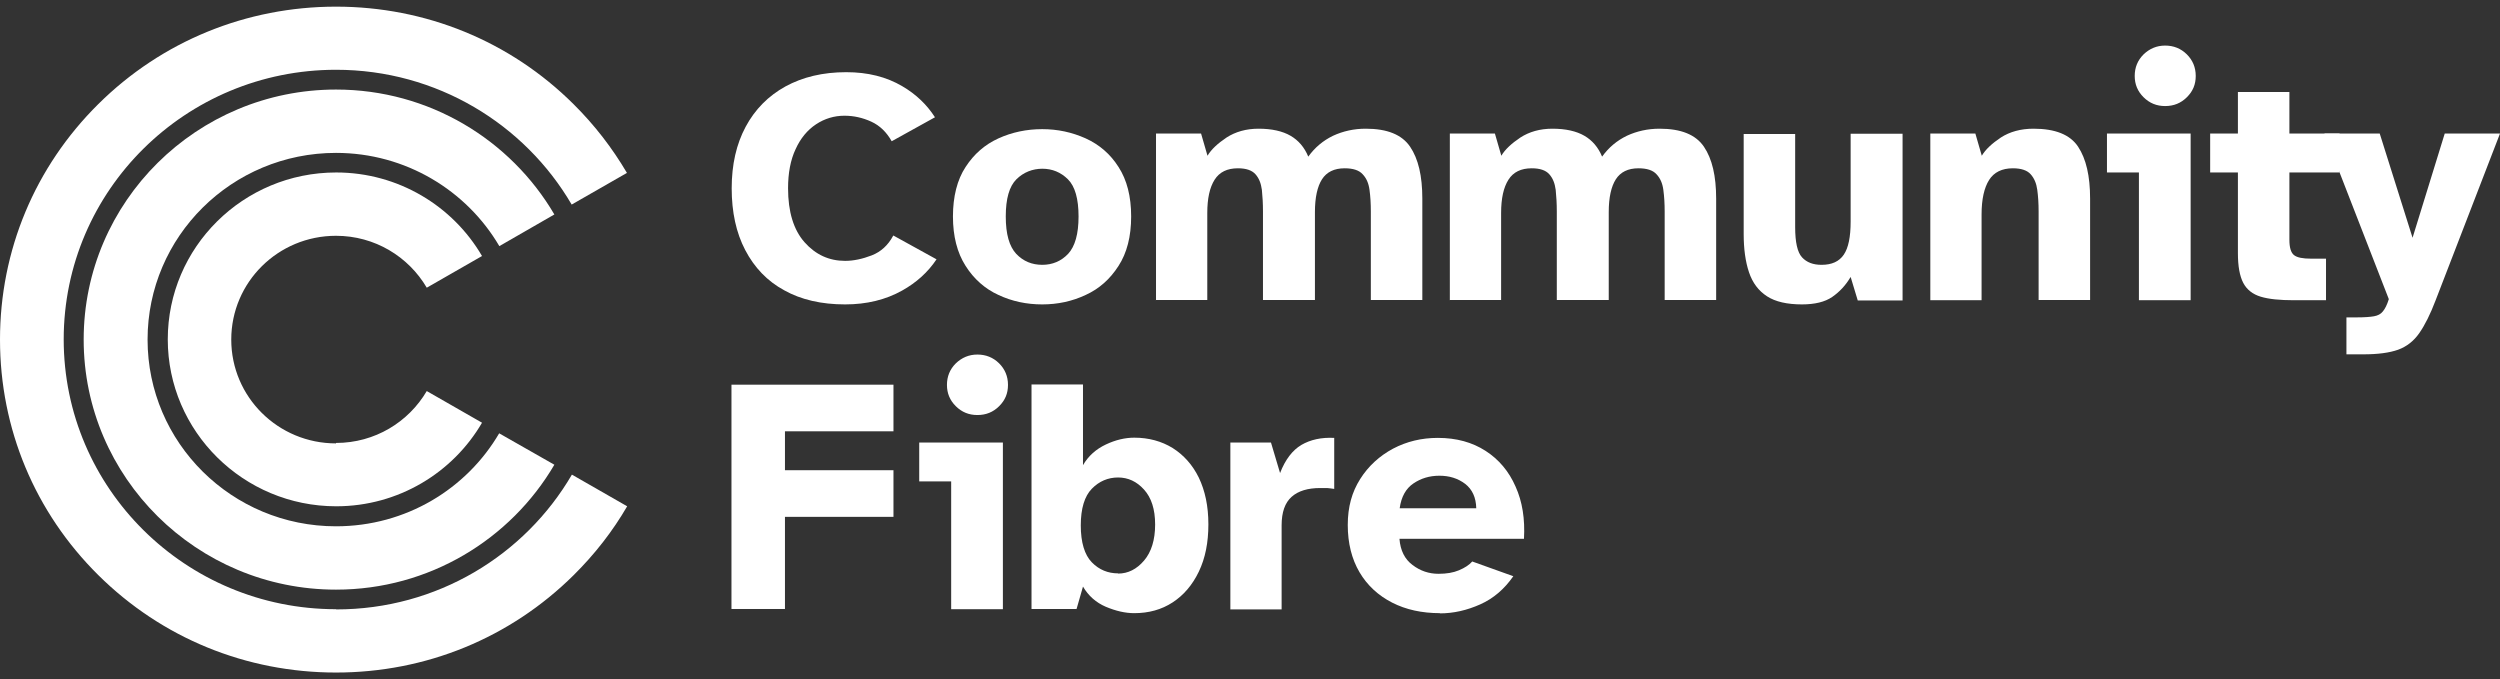 <svg xmlns="http://www.w3.org/2000/svg" width="173" height="47" viewBox="0 0 173 47" fill="none"><rect x="0" y="0" width="173" height="47" fill="#333333" stroke="none"/><g clip-path="url(#clip0_720_23266)"><path d="M72.118 21.065C71.043 21.065 70.029 20.852 69.093 20.411C68.156 19.985 67.388 19.3 66.82 18.402C66.236 17.489 65.944 16.348 65.944 14.978C65.944 13.608 66.236 12.437 66.82 11.554C67.403 10.656 68.156 10.002 69.093 9.576C70.029 9.15 71.043 8.937 72.118 8.937C73.193 8.937 74.176 9.15 75.128 9.576C76.065 10.002 76.833 10.656 77.401 11.554C77.984 12.452 78.276 13.593 78.276 14.978C78.276 16.363 77.984 17.504 77.401 18.402C76.817 19.315 76.065 19.985 75.128 20.411C74.191 20.852 73.193 21.065 72.118 21.065ZM72.118 18.326C72.84 18.326 73.439 18.067 73.915 17.565C74.391 17.048 74.636 16.195 74.636 14.978C74.636 13.761 74.391 12.893 73.899 12.406C73.408 11.919 72.809 11.676 72.133 11.676C71.457 11.676 70.828 11.919 70.337 12.406C69.845 12.893 69.599 13.745 69.599 14.978C69.599 16.211 69.845 17.048 70.321 17.565C70.813 18.082 71.412 18.326 72.133 18.326H72.118Z" fill="white"></path><path d="M79.996 20.776V9.241H83.114L83.559 10.778C83.82 10.337 84.266 9.926 84.88 9.515C85.495 9.119 86.232 8.906 87.091 8.906C88.013 8.906 88.75 9.074 89.303 9.393C89.856 9.713 90.271 10.2 90.532 10.839C90.993 10.2 91.56 9.728 92.251 9.393C92.942 9.074 93.695 8.906 94.509 8.906C95.999 8.906 97.012 9.317 97.58 10.154C98.148 10.991 98.425 12.178 98.425 13.745V20.761H94.862V14.628C94.862 14.08 94.832 13.593 94.77 13.137C94.709 12.68 94.555 12.33 94.294 12.056C94.048 11.782 93.634 11.646 93.05 11.646C92.328 11.646 91.806 11.904 91.483 12.406C91.161 12.909 90.993 13.669 90.993 14.674V20.761H87.398V14.628C87.398 14.08 87.368 13.593 87.322 13.137C87.26 12.68 87.122 12.33 86.876 12.056C86.63 11.782 86.232 11.646 85.663 11.646C84.926 11.646 84.389 11.904 84.051 12.437C83.713 12.969 83.544 13.73 83.544 14.735V20.761H79.981L79.996 20.776Z" fill="white"></path><path d="M100.329 20.776V9.241H103.447L103.892 10.778C104.153 10.337 104.599 9.926 105.213 9.515C105.827 9.119 106.564 8.906 107.424 8.906C108.346 8.906 109.083 9.074 109.636 9.393C110.189 9.713 110.603 10.2 110.865 10.839C111.325 10.2 111.893 9.728 112.584 9.393C113.275 9.074 114.028 8.906 114.842 8.906C116.331 8.906 117.345 9.317 117.913 10.154C118.481 10.991 118.758 12.178 118.758 13.745V20.761H115.195V14.628C115.195 14.08 115.164 13.593 115.103 13.137C115.042 12.68 114.888 12.33 114.627 12.056C114.381 11.782 113.966 11.646 113.383 11.646C112.661 11.646 112.139 11.904 111.816 12.406C111.493 12.909 111.325 13.669 111.325 14.674V20.761H107.731V14.628C107.731 14.08 107.7 13.593 107.654 13.137C107.593 12.68 107.455 12.33 107.209 12.056C106.963 11.782 106.564 11.646 105.996 11.646C105.259 11.646 104.721 11.904 104.384 12.437C104.046 12.969 103.877 13.73 103.877 14.735V20.761H100.314L100.329 20.776Z" fill="white"></path><path d="M124.701 21.065C123.672 21.065 122.858 20.883 122.275 20.502C121.691 20.122 121.276 19.574 121.031 18.843C120.785 18.113 120.663 17.23 120.663 16.195V9.271H124.225V15.709C124.225 16.759 124.379 17.459 124.701 17.808C125.024 18.159 125.469 18.326 126.053 18.326C126.759 18.326 127.266 18.098 127.588 17.626C127.911 17.154 128.064 16.393 128.064 15.328V9.256H131.658V20.791H128.556L128.064 19.163C127.726 19.741 127.296 20.198 126.79 20.548C126.283 20.898 125.577 21.065 124.686 21.065H124.701Z" fill="white"></path><path d="M133.578 20.776V9.241H136.695L137.14 10.778C137.401 10.337 137.847 9.926 138.461 9.515C139.076 9.119 139.828 8.906 140.719 8.906C142.224 8.906 143.253 9.317 143.806 10.154C144.359 10.991 144.635 12.178 144.635 13.745V20.761H141.072V14.628C141.072 14.08 141.041 13.593 140.979 13.137C140.918 12.68 140.765 12.33 140.519 12.056C140.274 11.782 139.859 11.646 139.291 11.646C138.538 11.646 137.985 11.919 137.647 12.452C137.309 12.985 137.125 13.776 137.125 14.841V20.776H133.562H133.578Z" fill="white"></path><path d="M148.013 20.776V11.935H145.802V9.241H151.592V20.776H147.998H148.013ZM149.826 7.339C149.242 7.339 148.751 7.141 148.336 6.73C147.921 6.319 147.722 5.832 147.722 5.254C147.722 4.676 147.921 4.174 148.336 3.763C148.751 3.367 149.242 3.154 149.826 3.154C150.41 3.154 150.916 3.352 151.33 3.763C151.73 4.158 151.945 4.661 151.945 5.254C151.945 5.848 151.745 6.319 151.33 6.73C150.916 7.141 150.425 7.339 149.826 7.339Z" fill="white"></path><path d="M158.718 20.776C157.766 20.776 156.998 20.7 156.445 20.532C155.892 20.365 155.478 20.046 155.232 19.574C154.986 19.102 154.863 18.417 154.863 17.519V11.934H152.943V9.241H154.863V6.365H158.426V9.241H161.897V11.934H158.426V16.591C158.426 17.139 158.534 17.489 158.749 17.656C158.964 17.824 159.348 17.9 159.931 17.9H160.96V20.776H158.702H158.718Z" fill="white"></path><path d="M162.373 24.52V21.963H163.079C163.617 21.963 164.016 21.933 164.277 21.887C164.538 21.841 164.753 21.735 164.892 21.552C165.045 21.37 165.184 21.096 165.306 20.7L160.852 9.241H164.677L166.949 16.454L169.176 9.241H173L168.547 20.776C168.178 21.75 167.794 22.511 167.41 23.059C167.026 23.607 166.534 23.987 165.951 24.2C165.352 24.413 164.554 24.52 163.54 24.52H162.388H162.373Z" fill="white"></path><path d="M61.813 16.302C61.46 16.971 60.953 17.428 60.324 17.672C59.694 17.915 59.08 18.052 58.481 18.052C57.375 18.052 56.438 17.626 55.67 16.758C54.918 15.906 54.534 14.658 54.534 13.03C54.534 11.98 54.703 11.067 55.056 10.321C55.394 9.576 55.87 8.997 56.469 8.602C57.068 8.206 57.728 8.008 58.435 8.008C59.08 8.008 59.694 8.145 60.293 8.419C60.892 8.693 61.352 9.15 61.706 9.774L64.7 8.115C64.132 7.232 63.38 6.517 62.443 5.969C61.337 5.315 60.047 4.995 58.557 4.995C56.945 4.995 55.547 5.33 54.349 5.984C53.167 6.639 52.245 7.567 51.601 8.769C50.956 9.971 50.633 11.387 50.633 13.03C50.633 14.674 50.94 16.104 51.57 17.306C52.199 18.509 53.09 19.452 54.273 20.091C55.44 20.745 56.853 21.065 58.481 21.065C59.97 21.065 61.291 20.745 62.428 20.106C63.41 19.558 64.209 18.843 64.808 17.945L61.828 16.302H61.813Z" fill="white"></path><path d="M50.618 42.157V26.62H61.828V29.846H54.319V32.539H61.828V35.766H54.319V42.142H50.618V42.157Z" fill="white"></path><path d="M65.821 42.157V33.315H63.61V30.622H69.4V42.157H65.806H65.821ZM67.633 28.72C67.05 28.72 66.558 28.522 66.144 28.111C65.729 27.7 65.529 27.213 65.529 26.635C65.529 26.056 65.729 25.554 66.144 25.143C66.558 24.748 67.05 24.535 67.633 24.535C68.217 24.535 68.724 24.733 69.138 25.143C69.538 25.539 69.753 26.041 69.753 26.635C69.753 27.228 69.553 27.7 69.138 28.111C68.724 28.522 68.232 28.72 67.633 28.72Z" fill="white"></path><path d="M78.491 42.431C77.861 42.431 77.216 42.279 76.525 41.99C75.85 41.701 75.312 41.229 74.943 40.59L74.498 42.142H71.381V26.605H74.943V32.19C75.312 31.55 75.85 31.079 76.525 30.759C77.201 30.439 77.861 30.287 78.491 30.287C79.489 30.287 80.38 30.531 81.148 31.003C81.915 31.489 82.53 32.174 82.96 33.057C83.39 33.955 83.62 35.02 83.62 36.283C83.62 37.546 83.405 38.627 82.96 39.555C82.514 40.483 81.915 41.183 81.148 41.685C80.38 42.188 79.489 42.431 78.491 42.431ZM77.37 39.692C78.061 39.692 78.66 39.388 79.167 38.794C79.674 38.2 79.935 37.364 79.935 36.298C79.935 35.233 79.674 34.442 79.167 33.879C78.66 33.316 78.061 33.042 77.37 33.042C76.679 33.042 76.064 33.3 75.558 33.818C75.051 34.335 74.79 35.187 74.79 36.359C74.79 37.531 75.051 38.398 75.558 38.916C76.064 39.433 76.679 39.677 77.37 39.677V39.692Z" fill="white"></path><path d="M85.141 42.157V30.622H87.951L88.581 32.737C88.934 31.809 89.441 31.154 90.055 30.789C90.685 30.424 91.438 30.257 92.328 30.302V33.833C92.143 33.802 91.974 33.787 91.836 33.772C91.698 33.772 91.544 33.772 91.361 33.772C90.501 33.772 89.84 33.97 89.379 34.381C88.918 34.791 88.688 35.446 88.688 36.359V42.172H85.126L85.141 42.157Z" fill="white"></path><path d="M99.654 42.431C98.394 42.431 97.288 42.188 96.337 41.701C95.385 41.214 94.617 40.514 94.079 39.6C93.541 38.687 93.265 37.592 93.265 36.329C93.265 35.066 93.557 34.046 94.125 33.148C94.693 32.25 95.461 31.55 96.397 31.048C97.35 30.546 98.379 30.302 99.5 30.302C100.79 30.302 101.88 30.607 102.802 31.2C103.723 31.794 104.415 32.616 104.875 33.666C105.351 34.716 105.536 35.918 105.459 37.287H96.843C96.904 38.094 97.212 38.703 97.749 39.098C98.287 39.509 98.886 39.707 99.546 39.707C100.099 39.707 100.56 39.631 100.959 39.464C101.358 39.296 101.665 39.098 101.88 38.855L104.722 39.874C104.107 40.757 103.355 41.411 102.433 41.822C101.511 42.233 100.591 42.446 99.623 42.446L99.654 42.431ZM96.858 35.172H102.157C102.141 34.426 101.88 33.863 101.389 33.483C100.883 33.102 100.299 32.92 99.608 32.92C98.916 32.92 98.333 33.102 97.811 33.453C97.288 33.803 96.966 34.381 96.858 35.172Z" fill="white"></path><path d="M23.251 30.683C19.243 30.683 16.003 27.472 16.003 23.5C16.003 19.528 19.243 16.317 23.251 16.317C25.939 16.317 28.273 17.763 29.532 19.909L33.356 17.717C31.345 14.263 27.567 11.935 23.267 11.935C16.832 11.935 11.61 17.109 11.61 23.485C11.61 29.861 16.847 35.035 23.267 35.035C27.567 35.035 31.345 32.707 33.356 29.252L29.532 27.061C28.273 29.207 25.939 30.652 23.251 30.652V30.683Z" fill="white"></path><path d="M23.251 42.157C12.854 42.157 4.408 33.802 4.408 23.485C4.408 13.167 12.854 4.828 23.251 4.828C30.223 4.828 36.305 8.587 39.56 14.156L43.384 11.965C42.371 10.245 41.142 8.647 39.683 7.202C35.306 2.849 29.455 0.46 23.251 0.46C17.047 0.46 11.195 2.849 6.803 7.202C2.411 11.554 0 17.337 0 23.5C0 29.663 2.411 35.446 6.803 39.798C11.195 44.151 17.031 46.54 23.251 46.54C29.471 46.54 35.306 44.151 39.699 39.798C41.158 38.352 42.401 36.755 43.4 35.035L39.576 32.844C36.32 38.428 30.238 42.172 23.266 42.172L23.251 42.157Z" fill="white"></path><path d="M34.554 29.967C32.296 33.833 28.088 36.42 23.251 36.42C16.048 36.42 10.212 30.637 10.212 23.5C10.212 16.363 16.048 10.58 23.251 10.58C28.073 10.58 32.296 13.182 34.554 17.032L38.362 14.841C35.337 9.682 29.701 6.197 23.251 6.197C13.622 6.197 5.79 13.958 5.79 23.5C5.79 33.041 13.622 40.803 23.251 40.803C29.701 40.803 35.337 37.318 38.362 32.159L34.538 29.983L34.554 29.967Z" fill="white"></path></g><defs><clipPath id="clip0_720_23266"><rect width="173" height="46.079" fill="white" transform="translate(0 0.46)"></rect></clipPath></defs></svg>